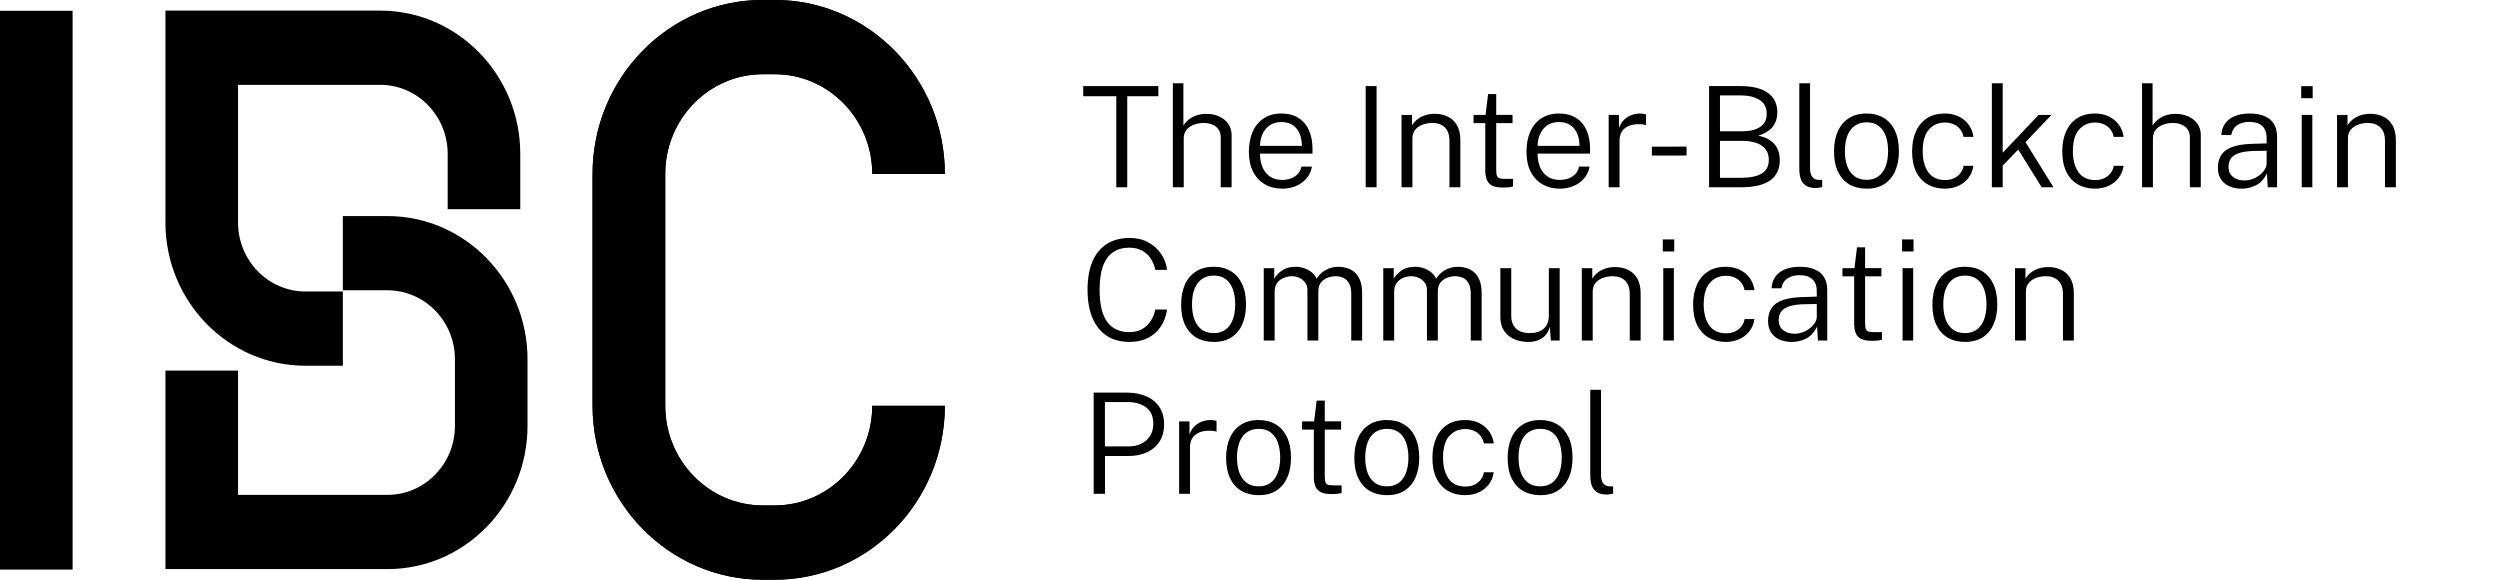 <svg width="207" height="48" viewBox="0 0 207 48" fill="none" xmlns="http://www.w3.org/2000/svg">
<g clip-path="url(#clip0_1130_2205)">
<path d="M6.011 0.893H0V47.16H6.011V0.893Z" fill="black"/>
<path d="M28.387 30.283H25.292C18.899 30.283 13.699 24.965 13.699 18.428V0.879H31.485C37.878 0.879 43.078 6.196 43.078 12.734V17.323H37.068V12.734C37.068 9.587 34.562 7.025 31.485 7.025H19.709V18.428C19.709 21.575 22.215 24.136 25.292 24.136H28.387V30.283ZM43.678 35.266V29.744C43.678 23.207 38.478 17.89 32.085 17.89H28.387V24.036H32.085C35.162 24.036 37.668 26.598 37.668 29.744V35.266C37.668 38.413 35.162 40.975 32.085 40.975H19.709V30.684H13.699V47.121H32.085C38.478 47.121 43.678 41.804 43.678 35.266Z" fill="black"/>
<path d="M64.149 48H63.149C55.384 48 49.064 41.538 49.064 33.598V14.399C49.064 6.458 55.384 -0.004 63.149 -0.004H64.149C71.914 -0.004 78.234 6.458 78.234 14.399H72.223C72.223 9.849 68.602 6.146 64.152 6.146H63.152C58.703 6.146 55.082 9.849 55.082 14.399V33.598C55.082 38.147 58.703 41.85 63.152 41.85H64.152C68.602 41.85 72.223 38.147 72.223 33.598H78.234C78.234 41.538 71.914 48 64.149 48Z" fill="black"/>
<path d="M64.149 48H63.149C55.384 48 49.064 41.538 49.064 33.598V14.399C49.064 6.458 55.384 -0.004 63.149 -0.004H64.149C71.914 -0.004 78.234 6.458 78.234 14.399H72.223C72.223 9.849 68.602 6.146 64.152 6.146H63.152C58.703 6.146 55.082 9.849 55.082 14.399V33.598C55.082 38.147 58.703 41.85 63.152 41.85H64.152C68.602 41.85 72.223 38.147 72.223 33.598H78.234C78.234 41.538 71.914 48 64.149 48Z" fill="black"/>
</g>
<path d="M89.69 7.968V7.128H95.912V7.968H93.336V15.505H92.429V7.968H89.69Z" fill="black"/>
<path d="M97.113 15.505V6.897H97.985V10.396C98.089 10.226 98.228 10.067 98.401 9.921C98.578 9.774 98.79 9.656 99.037 9.567C99.287 9.474 99.572 9.428 99.892 9.428C100.285 9.428 100.637 9.5 100.949 9.642C101.265 9.785 101.515 9.988 101.7 10.251C101.885 10.513 101.977 10.822 101.977 11.178V15.505H101.076V11.38C101.076 11.002 100.947 10.708 100.689 10.5C100.431 10.287 100.09 10.181 99.666 10.181C99.378 10.181 99.106 10.229 98.852 10.326C98.602 10.419 98.399 10.56 98.245 10.749C98.091 10.934 98.014 11.172 98.014 11.461V15.505H97.113Z" fill="black"/>
<path d="M104.326 12.719C104.326 13.12 104.391 13.485 104.522 13.813C104.653 14.142 104.855 14.404 105.129 14.601C105.402 14.798 105.749 14.897 106.169 14.897C106.573 14.897 106.922 14.802 107.214 14.613C107.507 14.42 107.69 14.148 107.763 13.796H108.63C108.557 14.198 108.397 14.534 108.15 14.804C107.908 15.075 107.613 15.279 107.266 15.418C106.924 15.553 106.562 15.621 106.18 15.621C105.633 15.621 105.15 15.501 104.73 15.262C104.314 15.018 103.989 14.669 103.754 14.213C103.523 13.758 103.407 13.209 103.407 12.568C103.407 11.931 103.513 11.375 103.725 10.9C103.937 10.421 104.243 10.052 104.644 9.793C105.048 9.53 105.535 9.399 106.105 9.399C106.656 9.399 107.122 9.519 107.503 9.758C107.885 9.994 108.175 10.332 108.376 10.772C108.576 11.212 108.676 11.738 108.676 12.348V12.719H104.326ZM104.332 12.076H107.798C107.798 11.705 107.736 11.371 107.613 11.073C107.49 10.776 107.303 10.54 107.053 10.367C106.802 10.193 106.485 10.106 106.099 10.106C105.691 10.106 105.356 10.204 105.094 10.401C104.836 10.595 104.644 10.842 104.516 11.143C104.389 11.444 104.328 11.755 104.332 12.076Z" fill="black"/>
<path d="M113.079 7.128H113.98V15.505H113.079V7.128Z" fill="black"/>
<path d="M116.046 15.505V9.515H116.913V10.39C117.013 10.216 117.15 10.056 117.323 9.909C117.5 9.762 117.714 9.644 117.964 9.556C118.219 9.467 118.504 9.422 118.819 9.422C119.205 9.422 119.555 9.5 119.871 9.654C120.191 9.805 120.445 10.04 120.633 10.361C120.822 10.681 120.917 11.093 120.917 11.595V15.505H120.015V11.676C120.015 11.166 119.886 10.79 119.628 10.546C119.37 10.303 119.029 10.181 118.606 10.181C118.317 10.181 118.045 10.228 117.791 10.32C117.537 10.413 117.333 10.554 117.179 10.743C117.025 10.932 116.948 11.17 116.948 11.456V15.505H116.046Z" fill="black"/>
<path d="M125.239 10.193H123.887V14.057C123.887 14.289 123.908 14.459 123.951 14.567C123.997 14.671 124.076 14.739 124.187 14.769C124.303 14.796 124.463 14.81 124.667 14.81H125.279V15.436C125.206 15.463 125.096 15.486 124.95 15.505C124.807 15.521 124.636 15.528 124.436 15.528C124.055 15.528 123.758 15.474 123.546 15.366C123.338 15.258 123.192 15.098 123.107 14.885C123.022 14.673 122.98 14.406 122.98 14.086V10.193H122.009V9.515H123.003L123.217 7.789H123.887V9.509H125.239V10.193Z" fill="black"/>
<path d="M127.31 12.719C127.31 13.12 127.376 13.485 127.507 13.813C127.637 14.142 127.84 14.404 128.113 14.601C128.387 14.798 128.733 14.897 129.153 14.897C129.557 14.897 129.906 14.802 130.199 14.613C130.491 14.42 130.674 14.148 130.747 13.796H131.614C131.541 14.198 131.381 14.534 131.135 14.804C130.892 15.075 130.597 15.279 130.251 15.418C129.908 15.553 129.546 15.621 129.165 15.621C128.618 15.621 128.134 15.501 127.714 15.262C127.299 15.018 126.973 14.669 126.738 14.213C126.507 13.758 126.392 13.209 126.392 12.568C126.392 11.931 126.497 11.375 126.709 10.9C126.921 10.421 127.227 10.052 127.628 9.793C128.032 9.53 128.519 9.399 129.089 9.399C129.64 9.399 130.106 9.519 130.487 9.758C130.869 9.994 131.16 10.332 131.36 10.772C131.56 11.212 131.66 11.738 131.66 12.348V12.719H127.31ZM127.316 12.076H130.782C130.782 11.705 130.72 11.371 130.597 11.073C130.474 10.776 130.287 10.54 130.037 10.367C129.787 10.193 129.469 10.106 129.084 10.106C128.675 10.106 128.34 10.204 128.078 10.401C127.82 10.595 127.628 10.842 127.501 11.143C127.374 11.444 127.312 11.755 127.316 12.076Z" fill="black"/>
<path d="M133.197 15.505V9.515H134.052V10.598C134.152 10.316 134.293 10.089 134.474 9.915C134.659 9.737 134.865 9.608 135.092 9.527C135.323 9.442 135.556 9.399 135.791 9.399C135.887 9.399 135.982 9.407 136.074 9.422C136.167 9.434 136.24 9.455 136.294 9.486V10.367C136.232 10.336 136.149 10.315 136.045 10.303C135.945 10.291 135.86 10.286 135.791 10.286C135.579 10.274 135.373 10.289 135.173 10.332C134.973 10.374 134.79 10.45 134.624 10.558C134.462 10.666 134.333 10.811 134.237 10.992C134.145 11.174 134.098 11.396 134.098 11.659V15.505H133.197Z" fill="black"/>
<path d="M139.646 12.139V12.875L136.775 12.881V12.145L139.646 12.139Z" fill="black"/>
<path d="M141.513 15.505V7.128H144.107C145.1 7.128 145.857 7.316 146.377 7.69C146.901 8.061 147.163 8.6 147.163 9.306C147.163 9.758 147.043 10.145 146.805 10.465C146.57 10.786 146.163 11.043 145.586 11.236C145.909 11.301 146.184 11.398 146.412 11.525C146.639 11.653 146.822 11.803 146.96 11.977C147.103 12.151 147.205 12.346 147.267 12.562C147.332 12.778 147.365 13.01 147.365 13.257C147.365 14.011 147.095 14.574 146.556 14.949C146.017 15.32 145.224 15.505 144.176 15.505H141.513ZM142.414 14.723H144.153C144.904 14.723 145.476 14.605 145.869 14.37C146.261 14.13 146.458 13.754 146.458 13.24C146.458 12.861 146.36 12.556 146.163 12.325C145.971 12.093 145.711 11.925 145.383 11.821C145.056 11.716 144.692 11.664 144.291 11.664H142.414V14.723ZM142.414 10.871H144.291C144.523 10.871 144.754 10.849 144.985 10.807C145.22 10.761 145.435 10.683 145.632 10.575C145.828 10.467 145.986 10.32 146.105 10.135C146.225 9.946 146.285 9.708 146.285 9.422C146.285 8.897 146.084 8.513 145.684 8.27C145.287 8.022 144.769 7.899 144.13 7.899H142.414V10.871Z" fill="black"/>
<path d="M150.381 15.569C150.096 15.569 149.861 15.528 149.676 15.447C149.495 15.362 149.352 15.246 149.248 15.1C149.148 14.953 149.079 14.785 149.04 14.596C149.002 14.406 148.983 14.207 148.983 13.999V6.897H149.872V13.924C149.872 14.252 149.934 14.493 150.057 14.648C150.18 14.798 150.342 14.879 150.542 14.891L150.878 14.897V15.488C150.793 15.515 150.706 15.534 150.618 15.546C150.529 15.561 150.45 15.569 150.381 15.569Z" fill="black"/>
<path d="M154.555 15.621C154.015 15.621 153.542 15.505 153.133 15.273C152.729 15.038 152.415 14.69 152.192 14.231C151.968 13.771 151.857 13.205 151.857 12.533C151.857 11.908 151.959 11.359 152.163 10.888C152.371 10.417 152.675 10.052 153.076 9.793C153.476 9.53 153.971 9.399 154.56 9.399C155.1 9.399 155.568 9.519 155.964 9.758C156.365 9.994 156.675 10.345 156.894 10.813C157.118 11.276 157.229 11.85 157.229 12.533C157.229 13.143 157.129 13.68 156.929 14.144C156.729 14.607 156.43 14.97 156.034 15.233C155.641 15.492 155.148 15.621 154.555 15.621ZM154.56 14.891C154.934 14.891 155.252 14.798 155.514 14.613C155.779 14.428 155.982 14.157 156.12 13.802C156.263 13.447 156.334 13.016 156.334 12.51C156.334 12.054 156.272 11.647 156.149 11.288C156.026 10.929 155.833 10.647 155.571 10.442C155.31 10.233 154.973 10.129 154.56 10.129C154.179 10.129 153.854 10.222 153.584 10.407C153.318 10.589 153.114 10.857 152.972 11.212C152.829 11.568 152.758 12 152.758 12.51C152.758 12.966 152.82 13.373 152.943 13.732C153.07 14.088 153.266 14.37 153.532 14.578C153.798 14.787 154.141 14.891 154.56 14.891Z" fill="black"/>
<path d="M161.032 9.399C161.444 9.399 161.817 9.476 162.152 9.631C162.487 9.785 162.765 10.007 162.984 10.297C163.204 10.583 163.344 10.929 163.406 11.334H162.58C162.541 11.11 162.455 10.909 162.32 10.732C162.185 10.55 162.008 10.407 161.788 10.303C161.573 10.199 161.322 10.146 161.037 10.146C160.494 10.146 160.051 10.341 159.709 10.732C159.37 11.118 159.2 11.714 159.2 12.522C159.2 13.244 159.354 13.823 159.662 14.26C159.974 14.692 160.437 14.908 161.049 14.908C161.334 14.908 161.584 14.856 161.8 14.752C162.019 14.644 162.197 14.501 162.331 14.323C162.466 14.142 162.551 13.943 162.586 13.727H163.4C163.342 14.121 163.202 14.46 162.978 14.746C162.755 15.028 162.476 15.244 162.141 15.395C161.81 15.546 161.44 15.621 161.032 15.621C160.5 15.621 160.03 15.505 159.622 15.273C159.214 15.042 158.894 14.696 158.663 14.236C158.436 13.777 158.322 13.207 158.322 12.527C158.322 11.906 158.426 11.361 158.634 10.894C158.842 10.423 159.146 10.056 159.547 9.793C159.951 9.53 160.446 9.399 161.032 9.399Z" fill="black"/>
<path d="M170.027 15.505H169.051L167.11 12.383L165.822 13.709V15.505H164.926V6.897H165.822V12.649L168.797 9.515H169.86L167.711 11.769L170.027 15.505Z" fill="black"/>
<path d="M173.466 9.399C173.878 9.399 174.252 9.476 174.587 9.631C174.922 9.785 175.199 10.007 175.419 10.297C175.638 10.583 175.779 10.929 175.84 11.334H175.014C174.976 11.11 174.889 10.909 174.754 10.732C174.619 10.55 174.442 10.407 174.223 10.303C174.007 10.199 173.757 10.146 173.472 10.146C172.929 10.146 172.486 10.341 172.143 10.732C171.804 11.118 171.635 11.714 171.635 12.522C171.635 13.244 171.789 13.823 172.097 14.26C172.409 14.692 172.871 14.908 173.483 14.908C173.768 14.908 174.019 14.856 174.234 14.752C174.454 14.644 174.631 14.501 174.766 14.323C174.901 14.142 174.985 13.943 175.02 13.727H175.834C175.777 14.121 175.636 14.46 175.413 14.746C175.189 15.028 174.91 15.244 174.575 15.395C174.244 15.546 173.874 15.621 173.466 15.621C172.934 15.621 172.465 15.505 172.056 15.273C171.648 15.042 171.328 14.696 171.097 14.236C170.87 13.777 170.756 13.207 170.756 12.527C170.756 11.906 170.86 11.361 171.068 10.894C171.276 10.423 171.581 10.056 171.981 9.793C172.386 9.53 172.88 9.399 173.466 9.399Z" fill="black"/>
<path d="M177.36 15.505V6.897H178.233V10.396C178.337 10.226 178.475 10.067 178.649 9.921C178.826 9.774 179.038 9.656 179.284 9.567C179.534 9.474 179.819 9.428 180.139 9.428C180.532 9.428 180.884 9.5 181.196 9.642C181.512 9.785 181.762 9.988 181.947 10.251C182.132 10.513 182.225 10.822 182.225 11.178V15.505H181.323V11.38C181.323 11.002 181.194 10.708 180.936 10.5C180.678 10.287 180.337 10.181 179.914 10.181C179.625 10.181 179.353 10.229 179.099 10.326C178.849 10.419 178.647 10.56 178.493 10.749C178.339 10.934 178.262 11.172 178.262 11.461V15.505H177.36Z" fill="black"/>
<path d="M185.596 15.621C185.207 15.621 184.866 15.553 184.573 15.418C184.281 15.279 184.052 15.082 183.886 14.827C183.724 14.572 183.643 14.265 183.643 13.906C183.643 13.242 183.869 12.749 184.319 12.429C184.774 12.108 185.507 11.935 186.52 11.908L187.676 11.873V11.375C187.676 10.985 187.556 10.674 187.318 10.442C187.083 10.206 186.719 10.091 186.226 10.094C185.856 10.094 185.534 10.181 185.261 10.355C184.991 10.525 184.82 10.799 184.747 11.178H183.926C183.95 10.803 184.055 10.484 184.244 10.222C184.433 9.955 184.699 9.753 185.041 9.614C185.384 9.471 185.794 9.399 186.272 9.399C186.765 9.399 187.179 9.473 187.514 9.619C187.853 9.762 188.109 9.978 188.282 10.268C188.456 10.554 188.542 10.909 188.542 11.334V15.505H187.768L187.705 14.352C187.466 14.827 187.162 15.158 186.792 15.343C186.426 15.528 186.027 15.621 185.596 15.621ZM185.85 14.943C186.066 14.943 186.28 14.905 186.491 14.827C186.707 14.75 186.904 14.644 187.081 14.509C187.258 14.373 187.4 14.223 187.508 14.057C187.616 13.891 187.672 13.721 187.676 13.547V12.481L186.711 12.498C186.206 12.506 185.792 12.556 185.469 12.649C185.149 12.742 184.91 12.885 184.753 13.078C184.599 13.267 184.521 13.516 184.521 13.825C184.521 14.177 184.645 14.451 184.891 14.648C185.138 14.845 185.457 14.943 185.85 14.943Z" fill="black"/>
<path d="M191.46 9.515V15.505H190.582V9.515H191.46ZM191.489 7.134V8.13H190.541V7.134H191.489Z" fill="black"/>
<path d="M193.507 15.505V9.515H194.373V10.39C194.474 10.216 194.61 10.056 194.784 9.909C194.961 9.762 195.174 9.644 195.425 9.556C195.679 9.467 195.964 9.422 196.28 9.422C196.665 9.422 197.015 9.5 197.331 9.654C197.651 9.805 197.905 10.04 198.094 10.361C198.283 10.681 198.377 11.093 198.377 11.595V15.505H197.476V11.676C197.476 11.166 197.347 10.79 197.089 10.546C196.831 10.303 196.49 10.181 196.066 10.181C195.777 10.181 195.506 10.228 195.252 10.32C194.997 10.413 194.793 10.554 194.639 10.743C194.485 10.932 194.408 11.17 194.408 11.456V15.505H193.507Z" fill="black"/>
<path d="M93.538 19.702C94.116 19.702 94.628 19.824 95.075 20.067C95.521 20.31 95.88 20.633 96.149 21.035C96.419 21.436 96.579 21.873 96.629 22.344H95.658C95.593 22.008 95.469 21.701 95.288 21.423C95.111 21.145 94.874 20.922 94.578 20.756C94.281 20.59 93.929 20.507 93.521 20.507C92.981 20.507 92.527 20.633 92.157 20.884C91.791 21.135 91.514 21.519 91.325 22.037C91.14 22.55 91.048 23.205 91.048 24.001C91.048 25.198 91.256 26.08 91.672 26.648C92.092 27.216 92.708 27.5 93.521 27.5C93.929 27.5 94.281 27.415 94.578 27.245C94.874 27.071 95.111 26.843 95.288 26.561C95.469 26.275 95.593 25.964 95.658 25.628H96.629C96.586 25.972 96.49 26.306 96.34 26.631C96.194 26.951 95.991 27.239 95.733 27.494C95.479 27.745 95.167 27.944 94.797 28.09C94.431 28.237 94.012 28.311 93.538 28.311C92.795 28.311 92.163 28.143 91.643 27.807C91.127 27.467 90.732 26.976 90.459 26.335C90.185 25.69 90.049 24.908 90.049 23.989C90.049 23.07 90.183 22.292 90.453 21.654C90.726 21.017 91.123 20.532 91.643 20.2C92.163 19.868 92.795 19.702 93.538 19.702Z" fill="black"/>
<path d="M100.496 28.311C99.957 28.311 99.483 28.195 99.075 27.963C98.67 27.727 98.356 27.38 98.133 26.92C97.91 26.461 97.798 25.895 97.798 25.223C97.798 24.597 97.9 24.049 98.104 23.578C98.312 23.107 98.617 22.741 99.017 22.483C99.418 22.22 99.912 22.089 100.502 22.089C101.041 22.089 101.509 22.209 101.906 22.448C102.306 22.684 102.616 23.035 102.836 23.502C103.059 23.966 103.171 24.539 103.171 25.223C103.171 25.833 103.071 26.37 102.87 26.833C102.67 27.297 102.372 27.66 101.975 27.922C101.582 28.181 101.089 28.311 100.496 28.311ZM100.502 27.581C100.875 27.581 101.193 27.488 101.455 27.303C101.721 27.117 101.923 26.847 102.062 26.492C102.204 26.136 102.275 25.706 102.275 25.2C102.275 24.744 102.214 24.337 102.09 23.977C101.967 23.618 101.775 23.336 101.513 23.132C101.251 22.923 100.914 22.819 100.502 22.819C100.12 22.819 99.795 22.911 99.525 23.097C99.26 23.278 99.056 23.547 98.913 23.902C98.771 24.257 98.699 24.69 98.699 25.2C98.699 25.655 98.761 26.063 98.884 26.422C99.011 26.777 99.208 27.059 99.473 27.268C99.739 27.476 100.082 27.581 100.502 27.581Z" fill="black"/>
<path d="M104.639 28.195V22.205H105.506V23.079C105.663 22.813 105.883 22.581 106.164 22.384C106.449 22.187 106.823 22.089 107.285 22.089C107.508 22.089 107.734 22.125 107.961 22.199C108.188 22.272 108.396 22.382 108.585 22.529C108.773 22.676 108.918 22.857 109.018 23.074C109.203 22.772 109.453 22.533 109.769 22.355C110.085 22.178 110.443 22.089 110.844 22.089C111.052 22.089 111.267 22.12 111.491 22.181C111.718 22.243 111.93 22.353 112.126 22.512C112.323 22.666 112.48 22.888 112.6 23.178C112.723 23.464 112.785 23.833 112.785 24.284V28.195H111.883V24.366C111.883 23.968 111.822 23.663 111.699 23.45C111.575 23.234 111.416 23.083 111.219 22.998C111.023 22.913 110.813 22.871 110.589 22.871C110.389 22.871 110.177 22.91 109.954 22.987C109.734 23.06 109.546 23.189 109.388 23.375C109.234 23.56 109.157 23.817 109.157 24.145V28.195H108.255V24.006C108.255 23.755 108.188 23.547 108.053 23.381C107.922 23.211 107.759 23.083 107.562 22.998C107.366 22.913 107.169 22.871 106.973 22.871C106.757 22.871 106.538 22.913 106.314 22.998C106.095 23.083 105.91 23.22 105.76 23.41C105.613 23.599 105.54 23.844 105.54 24.145V28.195H104.639Z" fill="black"/>
<path d="M114.534 28.195V22.205H115.401V23.079C115.559 22.813 115.778 22.581 116.06 22.384C116.345 22.187 116.718 22.089 117.18 22.089C117.404 22.089 117.629 22.125 117.856 22.199C118.084 22.272 118.292 22.382 118.48 22.529C118.669 22.676 118.813 22.857 118.914 23.074C119.098 22.772 119.349 22.533 119.665 22.355C119.98 22.178 120.339 22.089 120.739 22.089C120.947 22.089 121.163 22.12 121.386 22.181C121.613 22.243 121.825 22.353 122.022 22.512C122.218 22.666 122.376 22.888 122.495 23.178C122.619 23.464 122.68 23.833 122.68 24.284V28.195H121.779V24.366C121.779 23.968 121.717 23.663 121.594 23.45C121.471 23.234 121.311 23.083 121.115 22.998C120.918 22.913 120.708 22.871 120.485 22.871C120.285 22.871 120.073 22.91 119.849 22.987C119.63 23.06 119.441 23.189 119.283 23.375C119.129 23.56 119.052 23.817 119.052 24.145V28.195H118.151V24.006C118.151 23.755 118.084 23.547 117.949 23.381C117.818 23.211 117.654 23.083 117.458 22.998C117.261 22.913 117.065 22.871 116.868 22.871C116.653 22.871 116.433 22.913 116.21 22.998C115.99 23.083 115.805 23.22 115.655 23.41C115.509 23.599 115.436 23.844 115.436 24.145V28.195H114.534Z" fill="black"/>
<path d="M126.524 28.311C126.204 28.307 125.906 28.262 125.628 28.177C125.351 28.089 125.106 27.959 124.895 27.789C124.687 27.615 124.523 27.401 124.404 27.146C124.288 26.887 124.23 26.588 124.23 26.248V22.205H125.131V26.167C125.131 26.588 125.259 26.93 125.513 27.193C125.767 27.451 126.158 27.581 126.686 27.581C127.155 27.581 127.533 27.459 127.818 27.216C128.103 26.968 128.245 26.596 128.245 26.098V22.205H129.141V28.195H128.413L128.32 27.059C128.251 27.345 128.13 27.581 127.956 27.766C127.787 27.951 127.579 28.09 127.333 28.183C127.09 28.272 126.82 28.314 126.524 28.311Z" fill="black"/>
<path d="M130.974 28.195V22.205H131.841V23.079C131.941 22.906 132.078 22.745 132.251 22.599C132.428 22.452 132.642 22.334 132.892 22.245C133.147 22.156 133.432 22.112 133.747 22.112C134.133 22.112 134.483 22.189 134.799 22.344C135.118 22.494 135.373 22.73 135.561 23.05C135.75 23.371 135.844 23.782 135.844 24.284V28.195H134.943V24.366C134.943 23.856 134.814 23.479 134.556 23.236C134.298 22.993 133.957 22.871 133.534 22.871C133.245 22.871 132.973 22.917 132.719 23.01C132.465 23.103 132.261 23.244 132.107 23.433C131.953 23.622 131.876 23.86 131.876 24.145V28.195H130.974Z" fill="black"/>
<path d="M138.597 22.205V28.195H137.719V22.205H138.597ZM138.626 19.824V20.82H137.679V19.824H138.626Z" fill="black"/>
<path d="M142.899 22.089C143.311 22.089 143.685 22.166 144.02 22.321C144.355 22.475 144.632 22.697 144.852 22.987C145.071 23.273 145.212 23.618 145.274 24.024H144.447C144.409 23.8 144.322 23.599 144.187 23.421C144.053 23.24 143.876 23.097 143.656 22.993C143.44 22.888 143.19 22.836 142.905 22.836C142.362 22.836 141.919 23.031 141.576 23.421C141.237 23.807 141.068 24.404 141.068 25.211C141.068 25.933 141.222 26.513 141.53 26.949C141.842 27.382 142.304 27.598 142.917 27.598C143.202 27.598 143.452 27.546 143.668 27.442C143.887 27.334 144.064 27.191 144.199 27.013C144.334 26.831 144.419 26.633 144.453 26.416H145.268C145.21 26.81 145.069 27.15 144.846 27.436C144.623 27.718 144.343 27.934 144.008 28.085C143.677 28.235 143.307 28.311 142.899 28.311C142.368 28.311 141.898 28.195 141.49 27.963C141.081 27.731 140.762 27.386 140.531 26.926C140.303 26.466 140.19 25.897 140.19 25.217C140.19 24.595 140.294 24.051 140.502 23.583C140.71 23.112 141.014 22.745 141.414 22.483C141.819 22.22 142.314 22.089 142.899 22.089Z" fill="black"/>
<path d="M148.35 28.311C147.961 28.311 147.62 28.243 147.327 28.108C147.034 27.969 146.805 27.772 146.64 27.517C146.478 27.262 146.397 26.955 146.397 26.596C146.397 25.932 146.622 25.439 147.073 25.119C147.527 24.798 148.261 24.624 149.274 24.597L150.429 24.562V24.064C150.429 23.674 150.31 23.363 150.071 23.132C149.836 22.896 149.472 22.78 148.979 22.784C148.61 22.784 148.288 22.871 148.015 23.045C147.745 23.215 147.574 23.489 147.5 23.867H146.68C146.703 23.493 146.809 23.174 146.998 22.911C147.186 22.645 147.452 22.442 147.795 22.303C148.138 22.16 148.548 22.089 149.026 22.089C149.519 22.089 149.933 22.162 150.268 22.309C150.607 22.452 150.863 22.668 151.036 22.958C151.209 23.244 151.296 23.599 151.296 24.024V28.195H150.522L150.458 27.042C150.219 27.517 149.915 27.847 149.545 28.033C149.18 28.218 148.781 28.311 148.35 28.311ZM148.604 27.633C148.819 27.633 149.033 27.594 149.245 27.517C149.461 27.44 149.657 27.334 149.834 27.198C150.011 27.063 150.154 26.913 150.262 26.747C150.37 26.58 150.426 26.41 150.429 26.237V25.171L149.465 25.188C148.96 25.196 148.546 25.246 148.223 25.339C147.903 25.431 147.664 25.574 147.506 25.767C147.352 25.957 147.275 26.206 147.275 26.515C147.275 26.866 147.398 27.14 147.645 27.337C147.891 27.534 148.211 27.633 148.604 27.633Z" fill="black"/>
<path d="M155.783 22.883H154.431V26.747C154.431 26.978 154.452 27.148 154.495 27.256C154.541 27.361 154.62 27.428 154.731 27.459C154.847 27.486 155.007 27.5 155.211 27.5H155.823V28.125C155.75 28.152 155.64 28.175 155.494 28.195C155.352 28.21 155.18 28.218 154.98 28.218C154.599 28.218 154.302 28.164 154.09 28.056C153.882 27.948 153.736 27.787 153.651 27.575C153.566 27.363 153.524 27.096 153.524 26.775V22.883H152.554V22.205H153.547L153.761 20.478H154.431V22.199H155.783V22.883Z" fill="black"/>
<path d="M158.411 22.205V28.195H157.533V22.205H158.411ZM158.44 19.824V20.82H157.492V19.824H158.44Z" fill="black"/>
<path d="M162.701 28.311C162.162 28.311 161.688 28.195 161.28 27.963C160.876 27.727 160.562 27.38 160.338 26.92C160.115 26.461 160.003 25.895 160.003 25.223C160.003 24.597 160.105 24.049 160.31 23.578C160.518 23.107 160.822 22.741 161.222 22.483C161.623 22.22 162.118 22.089 162.707 22.089C163.246 22.089 163.714 22.209 164.111 22.448C164.511 22.684 164.821 23.035 165.041 23.502C165.264 23.966 165.376 24.539 165.376 25.223C165.376 25.833 165.276 26.37 165.076 26.833C164.875 27.297 164.577 27.66 164.18 27.922C163.787 28.181 163.294 28.311 162.701 28.311ZM162.707 27.581C163.081 27.581 163.398 27.488 163.66 27.303C163.926 27.117 164.128 26.847 164.267 26.492C164.409 26.136 164.481 25.706 164.481 25.2C164.481 24.744 164.419 24.337 164.296 23.977C164.172 23.618 163.98 23.336 163.718 23.132C163.456 22.923 163.119 22.819 162.707 22.819C162.326 22.819 162 22.911 161.731 23.097C161.465 23.278 161.261 23.547 161.118 23.902C160.976 24.257 160.905 24.69 160.905 25.2C160.905 25.655 160.966 26.063 161.089 26.422C161.217 26.777 161.413 27.059 161.679 27.268C161.944 27.476 162.287 27.581 162.707 27.581Z" fill="black"/>
<path d="M166.844 28.195V22.205H167.711V23.079C167.811 22.906 167.948 22.745 168.121 22.599C168.298 22.452 168.512 22.334 168.762 22.245C169.016 22.156 169.301 22.112 169.617 22.112C170.002 22.112 170.353 22.189 170.669 22.344C170.988 22.494 171.243 22.73 171.431 23.05C171.62 23.371 171.714 23.782 171.714 24.284V28.195H170.813V24.366C170.813 23.856 170.684 23.479 170.426 23.236C170.168 22.993 169.827 22.871 169.403 22.871C169.115 22.871 168.843 22.917 168.589 23.01C168.335 23.103 168.131 23.244 167.977 23.433C167.822 23.622 167.745 23.86 167.745 24.145V28.195H166.844Z" fill="black"/>
<path d="M90.557 40.884V32.508H93.313C93.906 32.508 94.433 32.608 94.896 32.809C95.362 33.006 95.725 33.299 95.987 33.689C96.253 34.076 96.386 34.554 96.386 35.126C96.386 35.686 96.261 36.163 96.01 36.557C95.76 36.947 95.414 37.244 94.971 37.449C94.532 37.654 94.021 37.756 93.44 37.756H91.493V40.884H90.557ZM91.487 36.962H93.422C94.035 36.962 94.532 36.794 94.913 36.459C95.298 36.123 95.491 35.661 95.491 35.074C95.491 34.479 95.294 34.033 94.901 33.736C94.508 33.438 93.994 33.29 93.359 33.29H91.487V36.962Z" fill="black"/>
<path d="M97.632 40.884V34.894H98.487V35.978C98.587 35.696 98.728 35.468 98.909 35.294C99.094 35.116 99.3 34.987 99.527 34.906C99.758 34.821 99.991 34.779 100.226 34.779C100.322 34.779 100.417 34.786 100.509 34.802C100.601 34.813 100.675 34.834 100.729 34.865V35.746C100.667 35.715 100.584 35.694 100.48 35.682C100.38 35.671 100.295 35.665 100.226 35.665C100.014 35.653 99.808 35.669 99.608 35.711C99.407 35.754 99.225 35.829 99.059 35.937C98.897 36.045 98.768 36.19 98.672 36.372C98.579 36.553 98.533 36.775 98.533 37.038V40.884H97.632Z" fill="black"/>
<path d="M104.22 41C103.68 41 103.207 40.884 102.798 40.653C102.394 40.417 102.08 40.069 101.857 39.61C101.633 39.15 101.522 38.584 101.522 37.913C101.522 37.287 101.624 36.739 101.828 36.267C102.036 35.796 102.34 35.431 102.741 35.172C103.141 34.91 103.636 34.779 104.225 34.779C104.764 34.779 105.232 34.898 105.629 35.138C106.03 35.373 106.34 35.725 106.559 36.192C106.783 36.655 106.894 37.229 106.894 37.913C106.894 38.523 106.794 39.06 106.594 39.523C106.394 39.986 106.095 40.349 105.698 40.612C105.306 40.871 104.813 41 104.22 41ZM104.225 40.27C104.599 40.27 104.917 40.178 105.179 39.992C105.444 39.807 105.646 39.536 105.785 39.181C105.928 38.826 105.999 38.395 105.999 37.889C105.999 37.434 105.937 37.026 105.814 36.667C105.691 36.308 105.498 36.026 105.236 35.821C104.974 35.613 104.637 35.508 104.225 35.508C103.844 35.508 103.519 35.601 103.249 35.786C102.983 35.968 102.779 36.236 102.637 36.592C102.494 36.947 102.423 37.38 102.423 37.889C102.423 38.345 102.484 38.752 102.608 39.112C102.735 39.467 102.931 39.749 103.197 39.958C103.463 40.166 103.805 40.27 104.225 40.27Z" fill="black"/>
<path d="M111.044 35.572H109.692V39.436C109.692 39.668 109.714 39.838 109.756 39.946C109.802 40.05 109.881 40.118 109.993 40.149C110.108 40.176 110.268 40.189 110.472 40.189H111.085V40.815C111.012 40.842 110.902 40.865 110.755 40.884C110.613 40.9 110.442 40.908 110.241 40.908C109.86 40.908 109.563 40.853 109.352 40.745C109.144 40.637 108.997 40.477 108.913 40.264C108.828 40.052 108.785 39.786 108.785 39.465V35.572H107.815V34.894H108.809L109.022 33.168H109.692V34.889H111.044V35.572Z" fill="black"/>
<path d="M114.837 41C114.298 41 113.824 40.884 113.416 40.653C113.012 40.417 112.698 40.069 112.474 39.61C112.251 39.15 112.139 38.584 112.139 37.913C112.139 37.287 112.241 36.739 112.445 36.267C112.653 35.796 112.958 35.431 113.358 35.172C113.759 34.91 114.254 34.779 114.843 34.779C115.382 34.779 115.85 34.898 116.247 35.138C116.647 35.373 116.957 35.725 117.177 36.192C117.4 36.655 117.512 37.229 117.512 37.913C117.512 38.523 117.412 39.06 117.212 39.523C117.011 39.986 116.713 40.349 116.316 40.612C115.923 40.871 115.43 41 114.837 41ZM114.843 40.27C115.217 40.27 115.534 40.178 115.796 39.992C116.062 39.807 116.264 39.536 116.403 39.181C116.545 38.826 116.617 38.395 116.617 37.889C116.617 37.434 116.555 37.026 116.432 36.667C116.308 36.308 116.116 36.026 115.854 35.821C115.592 35.613 115.255 35.508 114.843 35.508C114.462 35.508 114.136 35.601 113.867 35.786C113.601 35.968 113.397 36.236 113.254 36.592C113.112 36.947 113.04 37.38 113.04 37.889C113.04 38.345 113.102 38.752 113.225 39.112C113.352 39.467 113.549 39.749 113.815 39.958C114.08 40.166 114.423 40.27 114.843 40.27Z" fill="black"/>
<path d="M121.314 34.779C121.726 34.779 122.1 34.856 122.435 35.01C122.77 35.165 123.047 35.387 123.267 35.676C123.486 35.962 123.627 36.308 123.688 36.713H122.862C122.824 36.489 122.737 36.288 122.602 36.111C122.468 35.929 122.29 35.786 122.071 35.682C121.855 35.578 121.605 35.526 121.32 35.526C120.777 35.526 120.334 35.721 119.991 36.111C119.652 36.497 119.483 37.094 119.483 37.901C119.483 38.623 119.637 39.203 119.945 39.639C120.257 40.071 120.719 40.288 121.331 40.288C121.616 40.288 121.867 40.236 122.082 40.131C122.302 40.023 122.479 39.88 122.614 39.703C122.749 39.521 122.833 39.322 122.868 39.106H123.683C123.625 39.5 123.484 39.84 123.261 40.126C123.038 40.407 122.758 40.624 122.423 40.774C122.092 40.925 121.722 41 121.314 41C120.783 41 120.313 40.884 119.904 40.653C119.496 40.421 119.177 40.075 118.945 39.616C118.718 39.156 118.605 38.587 118.605 37.907C118.605 37.285 118.709 36.74 118.917 36.273C119.125 35.802 119.429 35.435 119.829 35.172C120.234 34.91 120.729 34.779 121.314 34.779Z" fill="black"/>
<path d="M127.531 41C126.992 41 126.518 40.884 126.11 40.653C125.705 40.417 125.392 40.069 125.168 39.61C124.945 39.15 124.833 38.584 124.833 37.913C124.833 37.287 124.935 36.739 125.139 36.267C125.347 35.796 125.651 35.431 126.052 35.172C126.453 34.91 126.947 34.779 127.537 34.779C128.076 34.779 128.544 34.898 128.941 35.138C129.341 35.373 129.651 35.725 129.871 36.192C130.094 36.655 130.206 37.229 130.206 37.913C130.206 38.523 130.106 39.06 129.905 39.523C129.705 39.986 129.407 40.349 129.01 40.612C128.617 40.871 128.124 41 127.531 41ZM127.537 40.27C127.91 40.27 128.228 40.178 128.49 39.992C128.756 39.807 128.958 39.536 129.097 39.181C129.239 38.826 129.31 38.395 129.31 37.889C129.31 37.434 129.249 37.026 129.125 36.667C129.002 36.308 128.81 36.026 128.548 35.821C128.286 35.613 127.949 35.508 127.537 35.508C127.155 35.508 126.83 35.601 126.56 35.786C126.295 35.968 126.091 36.236 125.948 36.592C125.806 36.947 125.734 37.38 125.734 37.889C125.734 38.345 125.796 38.752 125.919 39.112C126.046 39.467 126.243 39.749 126.508 39.958C126.774 40.166 127.117 40.27 127.537 40.27Z" fill="black"/>
<path d="M133.072 40.948C132.787 40.948 132.552 40.908 132.367 40.827C132.186 40.742 132.044 40.626 131.94 40.479C131.84 40.332 131.77 40.164 131.732 39.975C131.693 39.786 131.674 39.587 131.674 39.378V32.276H132.564V39.303C132.564 39.631 132.625 39.873 132.748 40.027C132.872 40.178 133.033 40.259 133.234 40.27L133.569 40.276V40.867C133.484 40.894 133.397 40.913 133.309 40.925C133.22 40.94 133.141 40.948 133.072 40.948Z" fill="black"/>
<defs>
<clipPath id="clip0_1130_2205">
<rect width="78.234" height="48" fill="white"/>
</clipPath>
</defs>
</svg>
